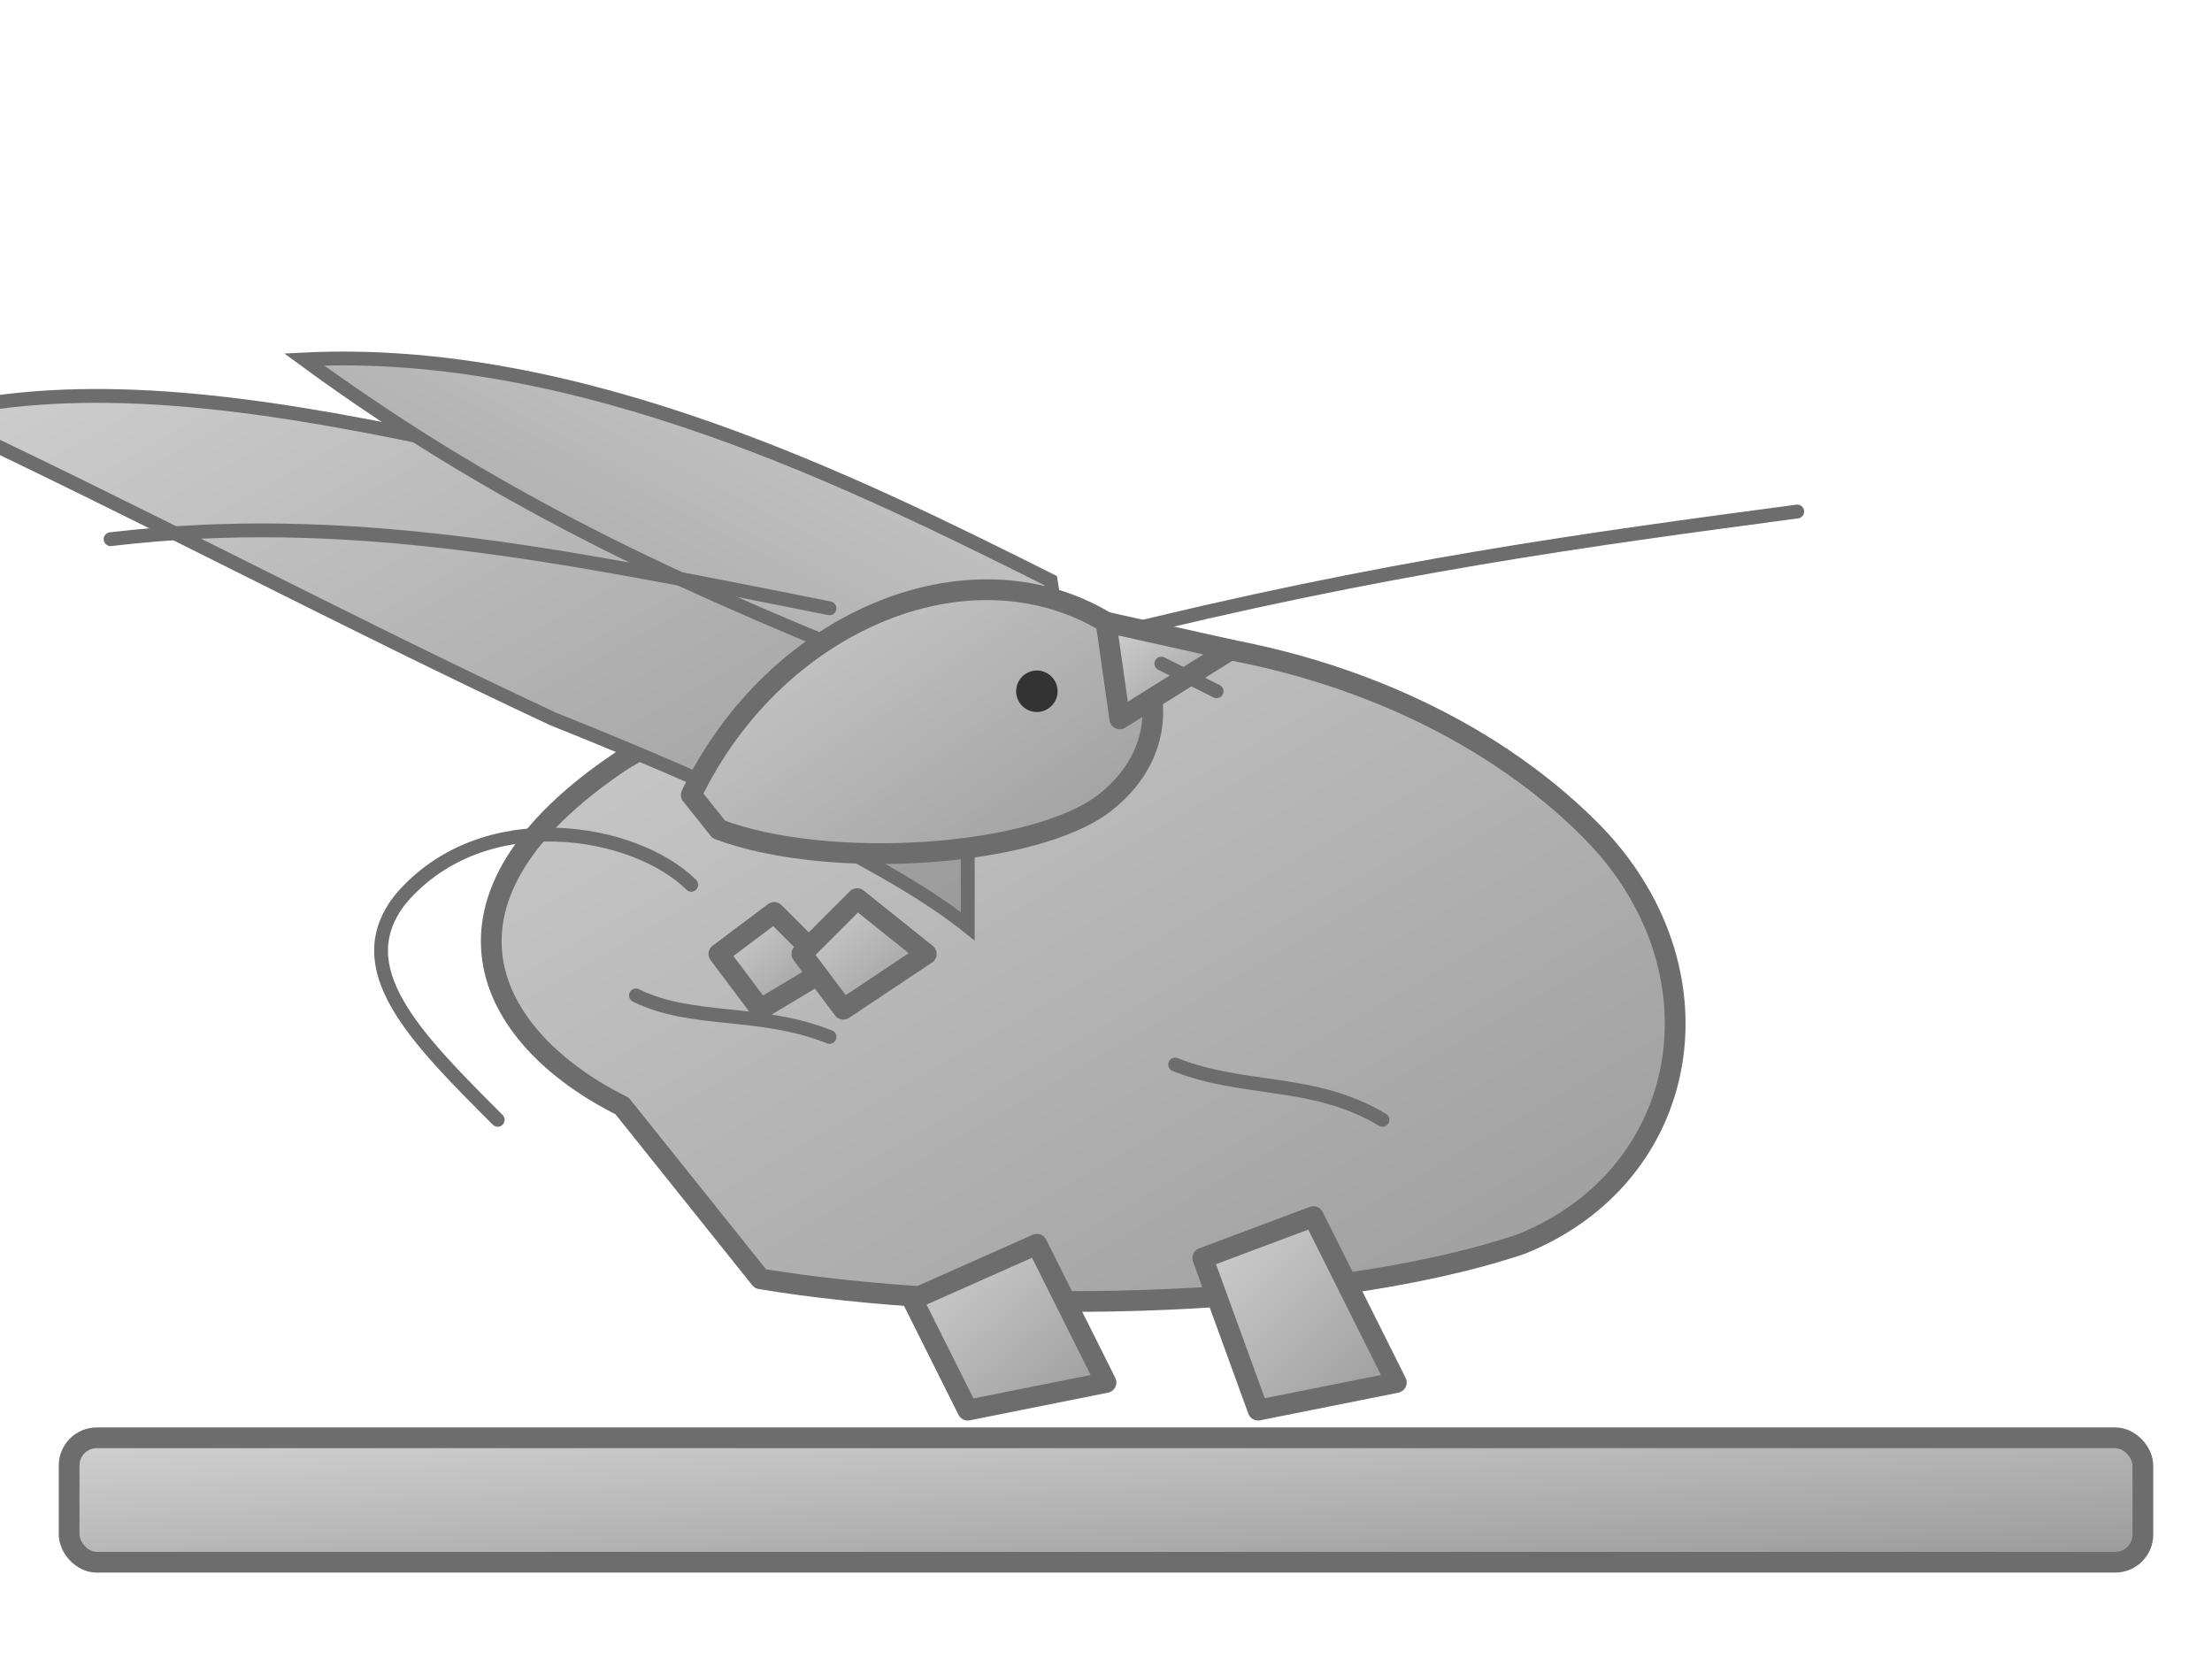 <?xml version="1.0" encoding="UTF-8"?>
<!-- Stone griffin, wings extended, standing on hind legs
     File: Public/images/stone-griffin-standing.svg
     Design: minimal geometry, lightweight strokes, scalable
-->
<svg xmlns="http://www.w3.org/2000/svg" width="320" height="240" viewBox="0 0 320 240" role="img" aria-label="Grifo de piedra de pie con alas extendidas">
  <defs>
    <linearGradient id="g1" x1="0" x2="1" y1="0" y2="1">
      <stop offset="0%" stop-color="#d1d1d1" />
      <stop offset="100%" stop-color="#9a9a9a" />
    </linearGradient>
    <style><![CDATA[
      .fill { fill: url(#g1); stroke: #6d6d6d; stroke-width: 3; stroke-linejoin: round }
      .line { fill: none; stroke: #6d6d6d; stroke-width: 2; stroke-linecap: round; stroke-linejoin: round }
      .wing { fill: url(#g1); stroke: #6d6d6d; stroke-width: 2 }
    ]]></style>
  </defs>

  <!-- Ground/Plinth -->
  <rect x="10" y="208" width="300" height="18" rx="4" class="fill" />

  <!-- Body (lion-like torso) -->
  <path class="fill" d="M90 160 C70 150, 60 130, 90 110 C140 80, 200 90, 230 120 C250 140, 245 170, 220 180 C190 190, 140 190, 110 185 Z" />

  <!-- Hind legs (supporting, stylized) -->
  <path class="fill" d="M150 180 L160 200 L140 204 L132 188 Z" />
  <path class="fill" d="M190 176 L202 200 L182 204 L174 182 Z" />

  <!-- Tail (curled) -->
  <path class="line" d="M72 162 C60 150, 50 140, 58 130 C70 116, 92 120, 100 128"/>

  <!-- Wings extended (large, feathered stylized shapes) -->
  <g transform="translate(140,80)">
    <path class="wing" d="M0 0 C -60 -10, -110 -30, -150 -20 C -120 -6, -90 10, -60 24 C -30 36, -10 46, 0 54 Z" />
    <path class="wing" d="M12 4 C 40 -10, 80 -30, 120 -28 C 90 -6, 62 6, 32 18 C 16 24, 8 28, 12 4 Z" transform="scale(-1,1) translate(-24,0)"/>
    <!-- feather accents -->
    <path class="line" d="M-20 8 C -60 0, -90 -6, -124 -2"/>
    <path class="line" d="M20 12 C 60 2, 90 -2, 120 -6"/>
  </g>

  <!-- Neck and head (eagle-like) -->
  <path class="fill" d="M100 115 C112 90, 140 78, 160 90 C168 96, 170 108, 160 116 C150 124, 120 126, 104 120 Z" />
  <!-- Beak -->
  <path class="fill" d="M160 90 L178 94 L162 104 Z" />
  <path class="line" d="M168 96 L176 100"/>

  <!-- Eye -->
  <circle cx="150" cy="100" r="3" fill="#333" />

  <!-- Front talons (raised) -->
  <path class="fill" d="M112 132 L120 140 L110 146 L104 138 Z" />
  <path class="fill" d="M124 130 L134 138 L122 146 L116 138 Z" />

  <!-- Stone cracks details -->
  <path class="line" d="M120 150 C110 146, 100 148, 92 144"/>
  <path class="line" d="M200 162 C190 156, 180 158, 170 154"/>

</svg>
